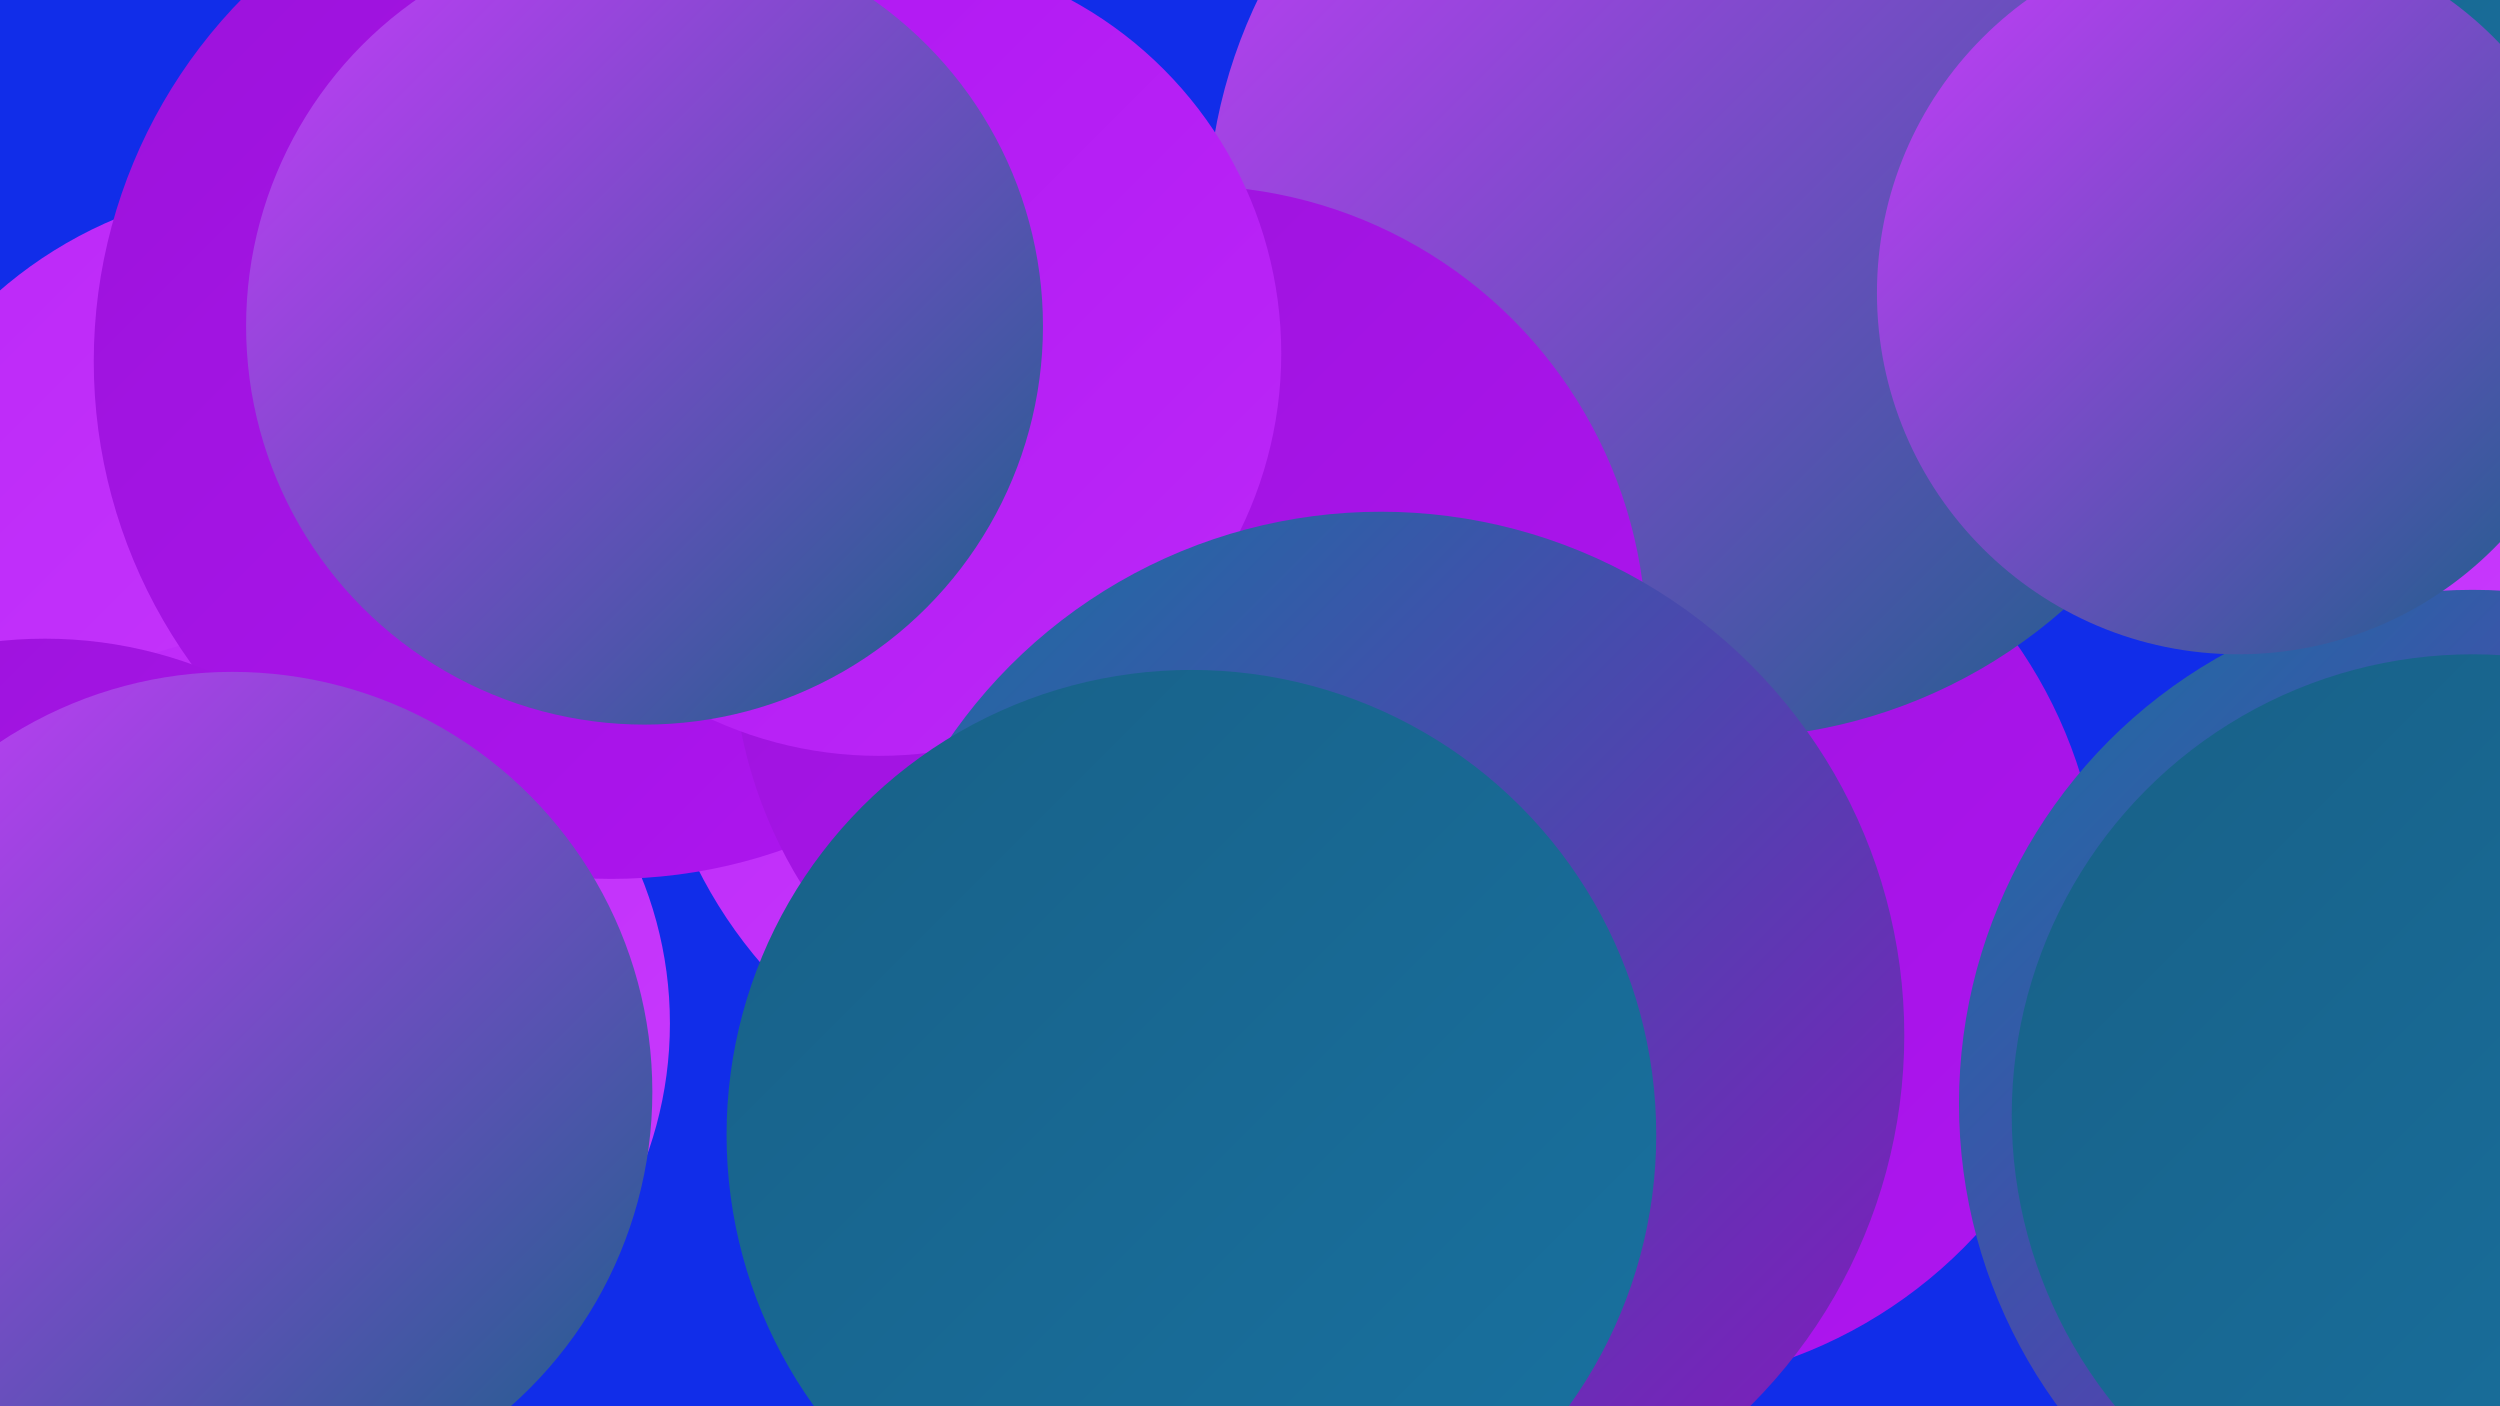 <?xml version="1.0" encoding="UTF-8"?><svg width="1280" height="720" xmlns="http://www.w3.org/2000/svg"><defs><linearGradient id="grad0" x1="0%" y1="0%" x2="100%" y2="100%"><stop offset="0%" style="stop-color:#186087;stop-opacity:1" /><stop offset="100%" style="stop-color:#1872a1;stop-opacity:1" /></linearGradient><linearGradient id="grad1" x1="0%" y1="0%" x2="100%" y2="100%"><stop offset="0%" style="stop-color:#1872a1;stop-opacity:1" /><stop offset="100%" style="stop-color:#8616bd;stop-opacity:1" /></linearGradient><linearGradient id="grad2" x1="0%" y1="0%" x2="100%" y2="100%"><stop offset="0%" style="stop-color:#8616bd;stop-opacity:1" /><stop offset="100%" style="stop-color:#9b13da;stop-opacity:1" /></linearGradient><linearGradient id="grad3" x1="0%" y1="0%" x2="100%" y2="100%"><stop offset="0%" style="stop-color:#9b13da;stop-opacity:1" /><stop offset="100%" style="stop-color:#af15f1;stop-opacity:1" /></linearGradient><linearGradient id="grad4" x1="0%" y1="0%" x2="100%" y2="100%"><stop offset="0%" style="stop-color:#af15f1;stop-opacity:1" /><stop offset="100%" style="stop-color:#bc28f8;stop-opacity:1" /></linearGradient><linearGradient id="grad5" x1="0%" y1="0%" x2="100%" y2="100%"><stop offset="0%" style="stop-color:#bc28f8;stop-opacity:1" /><stop offset="100%" style="stop-color:#c93bfd;stop-opacity:1" /></linearGradient><linearGradient id="grad6" x1="0%" y1="0%" x2="100%" y2="100%"><stop offset="0%" style="stop-color:#c93bfd;stop-opacity:1" /><stop offset="100%" style="stop-color:#186087;stop-opacity:1" /></linearGradient></defs><rect width="1280" height="720" fill="#112de9" /><circle cx="144" cy="315" r="220" fill="url(#grad5)" /><circle cx="570" cy="338" r="238" fill="url(#grad5)" /><circle cx="1251" cy="58" r="249" fill="url(#grad5)" /><circle cx="834" cy="468" r="242" fill="url(#grad3)" /><circle cx="692" cy="441" r="206" fill="url(#grad2)" /><circle cx="1132" cy="50" r="244" fill="url(#grad0)" /><circle cx="143" cy="524" r="200" fill="url(#grad5)" /><circle cx="313" cy="185" r="265" fill="url(#grad3)" /><circle cx="23" cy="549" r="222" fill="url(#grad3)" /><circle cx="746" cy="264" r="185" fill="url(#grad0)" /><circle cx="882" cy="114" r="264" fill="url(#grad6)" /><circle cx="609" cy="329" r="234" fill="url(#grad3)" /><circle cx="1266" cy="565" r="263" fill="url(#grad1)" /><circle cx="450" cy="181" r="206" fill="url(#grad4)" /><circle cx="119" cy="559" r="215" fill="url(#grad6)" /><circle cx="707" cy="530" r="268" fill="url(#grad1)" /><circle cx="330" cy="167" r="204" fill="url(#grad6)" /><circle cx="610" cy="581" r="238" fill="url(#grad0)" /><circle cx="1146" cy="150" r="185" fill="url(#grad6)" /><circle cx="1266" cy="571" r="236" fill="url(#grad0)" /></svg>